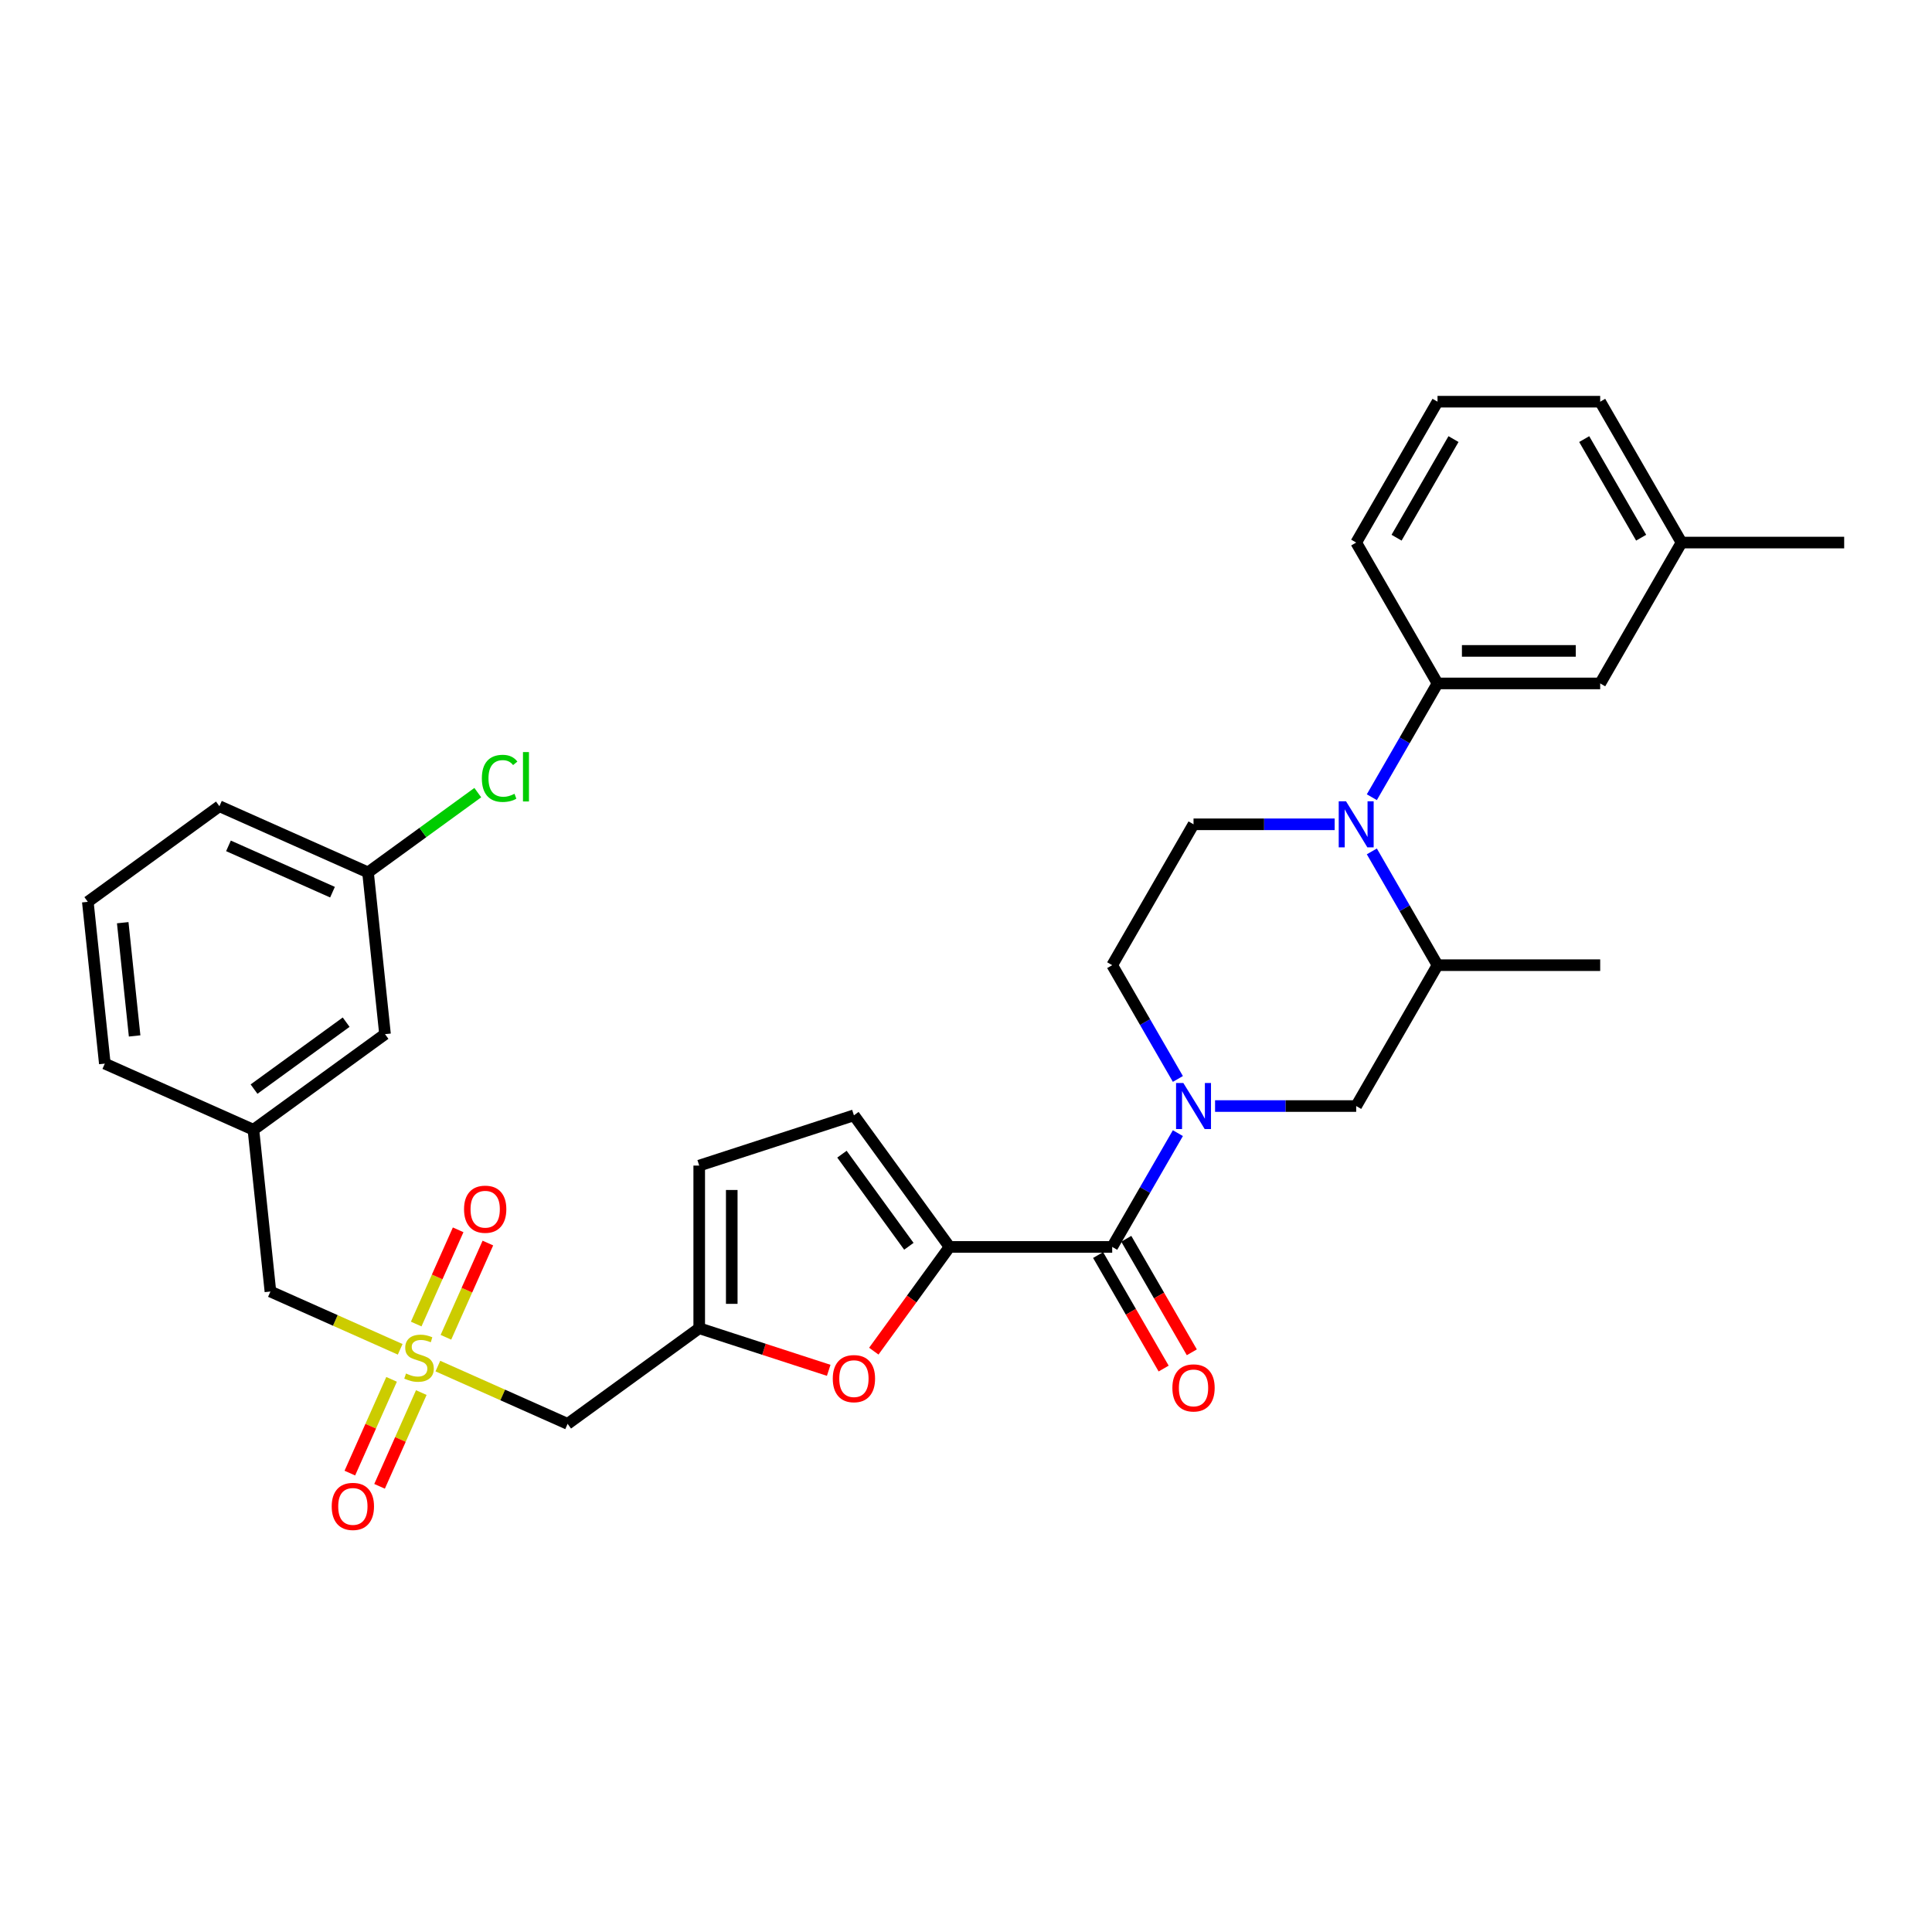 <?xml version='1.0' encoding='iso-8859-1'?>
<svg version='1.1' baseProfile='full'
              xmlns='http://www.w3.org/2000/svg'
                      xmlns:rdkit='http://www.rdkit.org/xml'
                      xmlns:xlink='http://www.w3.org/1999/xlink'
                  xml:space='preserve'
width='1000px' height='1000px' viewBox='0 0 1000 1000'>
<!-- END OF HEADER -->
<rect style='opacity:1.0;fill:#FFFFFF;stroke:none' width='1000' height='1000' x='0' y='0'> </rect>
<path class='bond-6' d='M 226.636,707.083 L 260.219,722.035' style='fill:none;fill-rule:evenodd;stroke:#CCCC00;stroke-width:6px;stroke-linecap:butt;stroke-linejoin:miter;stroke-opacity:1' />
<path class='bond-6' d='M 260.219,722.035 L 293.802,736.987' style='fill:none;fill-rule:evenodd;stroke:#000000;stroke-width:6px;stroke-linecap:butt;stroke-linejoin:miter;stroke-opacity:1' />
<path class='bond-14' d='M 230.808,692.173 L 241.666,667.787' style='fill:none;fill-rule:evenodd;stroke:#CCCC00;stroke-width:6px;stroke-linecap:butt;stroke-linejoin:miter;stroke-opacity:1' />
<path class='bond-14' d='M 241.666,667.787 L 252.523,643.4' style='fill:none;fill-rule:evenodd;stroke:#FF0000;stroke-width:6px;stroke-linecap:butt;stroke-linejoin:miter;stroke-opacity:1' />
<path class='bond-14' d='M 215.425,685.324 L 226.283,660.938' style='fill:none;fill-rule:evenodd;stroke:#CCCC00;stroke-width:6px;stroke-linecap:butt;stroke-linejoin:miter;stroke-opacity:1' />
<path class='bond-14' d='M 226.283,660.938 L 237.14,636.551' style='fill:none;fill-rule:evenodd;stroke:#FF0000;stroke-width:6px;stroke-linecap:butt;stroke-linejoin:miter;stroke-opacity:1' />
<path class='bond-15' d='M 202.68,713.95 L 191.878,738.211' style='fill:none;fill-rule:evenodd;stroke:#CCCC00;stroke-width:6px;stroke-linecap:butt;stroke-linejoin:miter;stroke-opacity:1' />
<path class='bond-15' d='M 191.878,738.211 L 181.077,762.472' style='fill:none;fill-rule:evenodd;stroke:#FF0000;stroke-width:6px;stroke-linecap:butt;stroke-linejoin:miter;stroke-opacity:1' />
<path class='bond-15' d='M 218.063,720.799 L 207.261,745.06' style='fill:none;fill-rule:evenodd;stroke:#CCCC00;stroke-width:6px;stroke-linecap:butt;stroke-linejoin:miter;stroke-opacity:1' />
<path class='bond-15' d='M 207.261,745.06 L 196.46,769.321' style='fill:none;fill-rule:evenodd;stroke:#FF0000;stroke-width:6px;stroke-linecap:butt;stroke-linejoin:miter;stroke-opacity:1' />
<path class='bond-16' d='M 207.137,698.401 L 173.554,683.449' style='fill:none;fill-rule:evenodd;stroke:#CCCC00;stroke-width:6px;stroke-linecap:butt;stroke-linejoin:miter;stroke-opacity:1' />
<path class='bond-16' d='M 173.554,683.449 L 139.971,668.497' style='fill:none;fill-rule:evenodd;stroke:#000000;stroke-width:6px;stroke-linecap:butt;stroke-linejoin:miter;stroke-opacity:1' />
<path class='bond-0' d='M 609.67,586.514 L 592.671,615.958' style='fill:none;fill-rule:evenodd;stroke:#0000FF;stroke-width:6px;stroke-linecap:butt;stroke-linejoin:miter;stroke-opacity:1' />
<path class='bond-0' d='M 592.671,615.958 L 575.672,645.402' style='fill:none;fill-rule:evenodd;stroke:#000000;stroke-width:6px;stroke-linecap:butt;stroke-linejoin:miter;stroke-opacity:1' />
<path class='bond-10' d='M 628.916,572.487 L 665.44,572.487' style='fill:none;fill-rule:evenodd;stroke:#0000FF;stroke-width:6px;stroke-linecap:butt;stroke-linejoin:miter;stroke-opacity:1' />
<path class='bond-10' d='M 665.44,572.487 L 701.963,572.487' style='fill:none;fill-rule:evenodd;stroke:#000000;stroke-width:6px;stroke-linecap:butt;stroke-linejoin:miter;stroke-opacity:1' />
<path class='bond-13' d='M 609.67,558.461 L 592.671,529.017' style='fill:none;fill-rule:evenodd;stroke:#0000FF;stroke-width:6px;stroke-linecap:butt;stroke-linejoin:miter;stroke-opacity:1' />
<path class='bond-13' d='M 592.671,529.017 L 575.672,499.573' style='fill:none;fill-rule:evenodd;stroke:#000000;stroke-width:6px;stroke-linecap:butt;stroke-linejoin:miter;stroke-opacity:1' />
<path class='bond-1' d='M 491.478,645.402 L 471.878,672.378' style='fill:none;fill-rule:evenodd;stroke:#000000;stroke-width:6px;stroke-linecap:butt;stroke-linejoin:miter;stroke-opacity:1' />
<path class='bond-1' d='M 471.878,672.378 L 452.278,699.355' style='fill:none;fill-rule:evenodd;stroke:#FF0000;stroke-width:6px;stroke-linecap:butt;stroke-linejoin:miter;stroke-opacity:1' />
<path class='bond-3' d='M 491.478,645.402 L 575.672,645.402' style='fill:none;fill-rule:evenodd;stroke:#000000;stroke-width:6px;stroke-linecap:butt;stroke-linejoin:miter;stroke-opacity:1' />
<path class='bond-32' d='M 491.478,645.402 L 441.989,577.287' style='fill:none;fill-rule:evenodd;stroke:#000000;stroke-width:6px;stroke-linecap:butt;stroke-linejoin:miter;stroke-opacity:1' />
<path class='bond-32' d='M 470.431,645.082 L 435.79,597.402' style='fill:none;fill-rule:evenodd;stroke:#000000;stroke-width:6px;stroke-linecap:butt;stroke-linejoin:miter;stroke-opacity:1' />
<path class='bond-2' d='M 690.816,426.659 L 654.292,426.659' style='fill:none;fill-rule:evenodd;stroke:#0000FF;stroke-width:6px;stroke-linecap:butt;stroke-linejoin:miter;stroke-opacity:1' />
<path class='bond-2' d='M 654.292,426.659 L 617.769,426.659' style='fill:none;fill-rule:evenodd;stroke:#000000;stroke-width:6px;stroke-linecap:butt;stroke-linejoin:miter;stroke-opacity:1' />
<path class='bond-7' d='M 710.061,412.632 L 727.061,383.188' style='fill:none;fill-rule:evenodd;stroke:#0000FF;stroke-width:6px;stroke-linecap:butt;stroke-linejoin:miter;stroke-opacity:1' />
<path class='bond-7' d='M 727.061,383.188 L 744.06,353.744' style='fill:none;fill-rule:evenodd;stroke:#000000;stroke-width:6px;stroke-linecap:butt;stroke-linejoin:miter;stroke-opacity:1' />
<path class='bond-34' d='M 710.061,440.685 L 727.061,470.129' style='fill:none;fill-rule:evenodd;stroke:#0000FF;stroke-width:6px;stroke-linecap:butt;stroke-linejoin:miter;stroke-opacity:1' />
<path class='bond-34' d='M 727.061,470.129 L 744.06,499.573' style='fill:none;fill-rule:evenodd;stroke:#000000;stroke-width:6px;stroke-linecap:butt;stroke-linejoin:miter;stroke-opacity:1' />
<path class='bond-17' d='M 568.38,649.611 L 585.341,678.988' style='fill:none;fill-rule:evenodd;stroke:#000000;stroke-width:6px;stroke-linecap:butt;stroke-linejoin:miter;stroke-opacity:1' />
<path class='bond-17' d='M 585.341,678.988 L 602.301,708.364' style='fill:none;fill-rule:evenodd;stroke:#FF0000;stroke-width:6px;stroke-linecap:butt;stroke-linejoin:miter;stroke-opacity:1' />
<path class='bond-17' d='M 582.963,641.192 L 599.924,670.568' style='fill:none;fill-rule:evenodd;stroke:#000000;stroke-width:6px;stroke-linecap:butt;stroke-linejoin:miter;stroke-opacity:1' />
<path class='bond-17' d='M 599.924,670.568 L 616.884,699.945' style='fill:none;fill-rule:evenodd;stroke:#FF0000;stroke-width:6px;stroke-linecap:butt;stroke-linejoin:miter;stroke-opacity:1' />
<path class='bond-4' d='M 428.939,709.276 L 395.428,698.387' style='fill:none;fill-rule:evenodd;stroke:#FF0000;stroke-width:6px;stroke-linecap:butt;stroke-linejoin:miter;stroke-opacity:1' />
<path class='bond-4' d='M 395.428,698.387 L 361.916,687.499' style='fill:none;fill-rule:evenodd;stroke:#000000;stroke-width:6px;stroke-linecap:butt;stroke-linejoin:miter;stroke-opacity:1' />
<path class='bond-5' d='M 361.916,687.499 L 293.802,736.987' style='fill:none;fill-rule:evenodd;stroke:#000000;stroke-width:6px;stroke-linecap:butt;stroke-linejoin:miter;stroke-opacity:1' />
<path class='bond-12' d='M 361.916,687.499 L 361.916,603.304' style='fill:none;fill-rule:evenodd;stroke:#000000;stroke-width:6px;stroke-linecap:butt;stroke-linejoin:miter;stroke-opacity:1' />
<path class='bond-12' d='M 378.755,674.87 L 378.755,615.934' style='fill:none;fill-rule:evenodd;stroke:#000000;stroke-width:6px;stroke-linecap:butt;stroke-linejoin:miter;stroke-opacity:1' />
<path class='bond-18' d='M 744.06,353.744 L 828.254,353.744' style='fill:none;fill-rule:evenodd;stroke:#000000;stroke-width:6px;stroke-linecap:butt;stroke-linejoin:miter;stroke-opacity:1' />
<path class='bond-18' d='M 756.689,336.906 L 815.625,336.906' style='fill:none;fill-rule:evenodd;stroke:#000000;stroke-width:6px;stroke-linecap:butt;stroke-linejoin:miter;stroke-opacity:1' />
<path class='bond-24' d='M 744.06,353.744 L 701.963,280.83' style='fill:none;fill-rule:evenodd;stroke:#000000;stroke-width:6px;stroke-linecap:butt;stroke-linejoin:miter;stroke-opacity:1' />
<path class='bond-8' d='M 744.06,499.573 L 701.963,572.487' style='fill:none;fill-rule:evenodd;stroke:#000000;stroke-width:6px;stroke-linecap:butt;stroke-linejoin:miter;stroke-opacity:1' />
<path class='bond-25' d='M 744.06,499.573 L 828.254,499.573' style='fill:none;fill-rule:evenodd;stroke:#000000;stroke-width:6px;stroke-linecap:butt;stroke-linejoin:miter;stroke-opacity:1' />
<path class='bond-9' d='M 441.989,577.287 L 361.916,603.304' style='fill:none;fill-rule:evenodd;stroke:#000000;stroke-width:6px;stroke-linecap:butt;stroke-linejoin:miter;stroke-opacity:1' />
<path class='bond-11' d='M 617.769,426.659 L 575.672,499.573' style='fill:none;fill-rule:evenodd;stroke:#000000;stroke-width:6px;stroke-linecap:butt;stroke-linejoin:miter;stroke-opacity:1' />
<path class='bond-19' d='M 139.971,668.497 L 131.17,584.764' style='fill:none;fill-rule:evenodd;stroke:#000000;stroke-width:6px;stroke-linecap:butt;stroke-linejoin:miter;stroke-opacity:1' />
<path class='bond-22' d='M 828.254,353.744 L 870.351,280.83' style='fill:none;fill-rule:evenodd;stroke:#000000;stroke-width:6px;stroke-linecap:butt;stroke-linejoin:miter;stroke-opacity:1' />
<path class='bond-20' d='M 131.17,584.764 L 199.285,535.276' style='fill:none;fill-rule:evenodd;stroke:#000000;stroke-width:6px;stroke-linecap:butt;stroke-linejoin:miter;stroke-opacity:1' />
<path class='bond-20' d='M 131.49,563.718 L 179.17,529.076' style='fill:none;fill-rule:evenodd;stroke:#000000;stroke-width:6px;stroke-linecap:butt;stroke-linejoin:miter;stroke-opacity:1' />
<path class='bond-28' d='M 131.17,584.764 L 54.255,550.519' style='fill:none;fill-rule:evenodd;stroke:#000000;stroke-width:6px;stroke-linecap:butt;stroke-linejoin:miter;stroke-opacity:1' />
<path class='bond-21' d='M 199.285,535.276 L 190.484,451.543' style='fill:none;fill-rule:evenodd;stroke:#000000;stroke-width:6px;stroke-linecap:butt;stroke-linejoin:miter;stroke-opacity:1' />
<path class='bond-23' d='M 190.484,451.543 L 218.892,430.904' style='fill:none;fill-rule:evenodd;stroke:#000000;stroke-width:6px;stroke-linecap:butt;stroke-linejoin:miter;stroke-opacity:1' />
<path class='bond-23' d='M 218.892,430.904 L 247.3,410.264' style='fill:none;fill-rule:evenodd;stroke:#00CC00;stroke-width:6px;stroke-linecap:butt;stroke-linejoin:miter;stroke-opacity:1' />
<path class='bond-33' d='M 190.484,451.543 L 113.569,417.298' style='fill:none;fill-rule:evenodd;stroke:#000000;stroke-width:6px;stroke-linecap:butt;stroke-linejoin:miter;stroke-opacity:1' />
<path class='bond-33' d='M 172.098,461.789 L 118.257,437.818' style='fill:none;fill-rule:evenodd;stroke:#000000;stroke-width:6px;stroke-linecap:butt;stroke-linejoin:miter;stroke-opacity:1' />
<path class='bond-31' d='M 870.351,280.83 L 954.545,280.83' style='fill:none;fill-rule:evenodd;stroke:#000000;stroke-width:6px;stroke-linecap:butt;stroke-linejoin:miter;stroke-opacity:1' />
<path class='bond-35' d='M 870.351,280.83 L 828.254,207.916' style='fill:none;fill-rule:evenodd;stroke:#000000;stroke-width:6px;stroke-linecap:butt;stroke-linejoin:miter;stroke-opacity:1' />
<path class='bond-35' d='M 849.454,278.312 L 819.986,227.272' style='fill:none;fill-rule:evenodd;stroke:#000000;stroke-width:6px;stroke-linecap:butt;stroke-linejoin:miter;stroke-opacity:1' />
<path class='bond-26' d='M 701.963,280.83 L 744.06,207.916' style='fill:none;fill-rule:evenodd;stroke:#000000;stroke-width:6px;stroke-linecap:butt;stroke-linejoin:miter;stroke-opacity:1' />
<path class='bond-26' d='M 722.86,278.312 L 752.328,227.272' style='fill:none;fill-rule:evenodd;stroke:#000000;stroke-width:6px;stroke-linecap:butt;stroke-linejoin:miter;stroke-opacity:1' />
<path class='bond-30' d='M 744.06,207.916 L 828.254,207.916' style='fill:none;fill-rule:evenodd;stroke:#000000;stroke-width:6px;stroke-linecap:butt;stroke-linejoin:miter;stroke-opacity:1' />
<path class='bond-27' d='M 45.455,466.786 L 54.255,550.519' style='fill:none;fill-rule:evenodd;stroke:#000000;stroke-width:6px;stroke-linecap:butt;stroke-linejoin:miter;stroke-opacity:1' />
<path class='bond-27' d='M 63.521,477.586 L 69.682,536.199' style='fill:none;fill-rule:evenodd;stroke:#000000;stroke-width:6px;stroke-linecap:butt;stroke-linejoin:miter;stroke-opacity:1' />
<path class='bond-29' d='M 45.455,466.786 L 113.569,417.298' style='fill:none;fill-rule:evenodd;stroke:#000000;stroke-width:6px;stroke-linecap:butt;stroke-linejoin:miter;stroke-opacity:1' />
<path  class='atom-0' d='M 210.151 710.926
Q 210.42 711.027, 211.532 711.498
Q 212.643 711.97, 213.855 712.273
Q 215.101 712.542, 216.314 712.542
Q 218.57 712.542, 219.884 711.464
Q 221.197 710.353, 221.197 708.433
Q 221.197 707.12, 220.524 706.312
Q 219.884 705.503, 218.873 705.066
Q 217.863 704.628, 216.179 704.123
Q 214.057 703.483, 212.778 702.877
Q 211.532 702.27, 210.622 700.991
Q 209.747 699.711, 209.747 697.556
Q 209.747 694.558, 211.767 692.706
Q 213.822 690.854, 217.863 690.854
Q 220.625 690.854, 223.757 692.167
L 222.982 694.76
Q 220.119 693.582, 217.964 693.582
Q 215.64 693.582, 214.36 694.558
Q 213.081 695.501, 213.114 697.151
Q 213.114 698.431, 213.754 699.206
Q 214.428 699.98, 215.371 700.418
Q 216.347 700.856, 217.964 701.361
Q 220.119 702.035, 221.399 702.708
Q 222.679 703.382, 223.588 704.763
Q 224.531 706.11, 224.531 708.433
Q 224.531 711.734, 222.308 713.519
Q 220.119 715.27, 216.449 715.27
Q 214.327 715.27, 212.71 714.799
Q 211.127 714.361, 209.241 713.586
L 210.151 710.926
' fill='#CCCC00'/>
<path  class='atom-1' d='M 612.498 560.565
L 620.311 573.195
Q 621.086 574.441, 622.332 576.697
Q 623.578 578.953, 623.646 579.088
L 623.646 560.565
L 626.811 560.565
L 626.811 584.409
L 623.545 584.409
L 615.159 570.601
Q 614.182 568.985, 613.138 567.133
Q 612.128 565.28, 611.825 564.708
L 611.825 584.409
L 608.726 584.409
L 608.726 560.565
L 612.498 560.565
' fill='#0000FF'/>
<path  class='atom-3' d='M 696.692 414.737
L 704.506 427.366
Q 705.28 428.612, 706.526 430.868
Q 707.772 433.125, 707.84 433.26
L 707.84 414.737
L 711.005 414.737
L 711.005 438.581
L 707.739 438.581
L 699.353 424.773
Q 698.376 423.156, 697.332 421.304
Q 696.322 419.452, 696.019 418.879
L 696.019 438.581
L 692.92 438.581
L 692.92 414.737
L 696.692 414.737
' fill='#0000FF'/>
<path  class='atom-5' d='M 431.044 713.583
Q 431.044 707.858, 433.873 704.659
Q 436.702 701.459, 441.989 701.459
Q 447.277 701.459, 450.106 704.659
Q 452.935 707.858, 452.935 713.583
Q 452.935 719.376, 450.072 722.676
Q 447.209 725.943, 441.989 725.943
Q 436.736 725.943, 433.873 722.676
Q 431.044 719.41, 431.044 713.583
M 441.989 723.249
Q 445.627 723.249, 447.58 720.824
Q 449.567 718.366, 449.567 713.583
Q 449.567 708.902, 447.58 706.545
Q 445.627 704.154, 441.989 704.154
Q 438.352 704.154, 436.365 706.511
Q 434.412 708.869, 434.412 713.583
Q 434.412 718.399, 436.365 720.824
Q 438.352 723.249, 441.989 723.249
' fill='#FF0000'/>
<path  class='atom-15' d='M 240.186 625.894
Q 240.186 620.169, 243.015 616.969
Q 245.844 613.77, 251.131 613.77
Q 256.419 613.77, 259.247 616.969
Q 262.076 620.169, 262.076 625.894
Q 262.076 631.687, 259.214 634.987
Q 256.351 638.254, 251.131 638.254
Q 245.877 638.254, 243.015 634.987
Q 240.186 631.72, 240.186 625.894
M 251.131 635.56
Q 254.768 635.56, 256.722 633.135
Q 258.709 630.676, 258.709 625.894
Q 258.709 621.213, 256.722 618.855
Q 254.768 616.464, 251.131 616.464
Q 247.494 616.464, 245.507 618.822
Q 243.554 621.179, 243.554 625.894
Q 243.554 630.71, 245.507 633.135
Q 247.494 635.56, 251.131 635.56
' fill='#FF0000'/>
<path  class='atom-16' d='M 171.696 779.724
Q 171.696 773.999, 174.525 770.8
Q 177.354 767.6, 182.641 767.6
Q 187.929 767.6, 190.758 770.8
Q 193.587 773.999, 193.587 779.724
Q 193.587 785.517, 190.724 788.817
Q 187.862 792.084, 182.641 792.084
Q 177.388 792.084, 174.525 788.817
Q 171.696 785.551, 171.696 779.724
M 182.641 789.39
Q 186.279 789.39, 188.232 786.965
Q 190.219 784.507, 190.219 779.724
Q 190.219 775.043, 188.232 772.686
Q 186.279 770.295, 182.641 770.295
Q 179.004 770.295, 177.017 772.652
Q 175.064 775.01, 175.064 779.724
Q 175.064 784.54, 177.017 786.965
Q 179.004 789.39, 182.641 789.39
' fill='#FF0000'/>
<path  class='atom-18' d='M 606.824 718.383
Q 606.824 712.658, 609.652 709.459
Q 612.481 706.259, 617.769 706.259
Q 623.056 706.259, 625.885 709.459
Q 628.714 712.658, 628.714 718.383
Q 628.714 724.176, 625.851 727.476
Q 622.989 730.743, 617.769 730.743
Q 612.515 730.743, 609.652 727.476
Q 606.824 724.209, 606.824 718.383
M 617.769 728.049
Q 621.406 728.049, 623.359 725.624
Q 625.346 723.165, 625.346 718.383
Q 625.346 713.702, 623.359 711.345
Q 621.406 708.953, 617.769 708.953
Q 614.132 708.953, 612.145 711.311
Q 610.191 713.668, 610.191 718.383
Q 610.191 723.199, 612.145 725.624
Q 614.132 728.049, 617.769 728.049
' fill='#FF0000'/>
<path  class='atom-24' d='M 249.405 402.88
Q 249.405 396.953, 252.166 393.854
Q 254.962 390.722, 260.249 390.722
Q 265.166 390.722, 267.793 394.191
L 265.57 396.01
Q 263.65 393.484, 260.249 393.484
Q 256.645 393.484, 254.726 395.909
Q 252.84 398.3, 252.84 402.88
Q 252.84 407.595, 254.793 410.02
Q 256.78 412.445, 260.619 412.445
Q 263.246 412.445, 266.311 410.862
L 267.254 413.388
Q 266.008 414.196, 264.122 414.667
Q 262.236 415.139, 260.148 415.139
Q 254.962 415.139, 252.166 411.973
Q 249.405 408.807, 249.405 402.88
' fill='#00CC00'/>
<path  class='atom-24' d='M 270.689 389.274
L 273.787 389.274
L 273.787 414.836
L 270.689 414.836
L 270.689 389.274
' fill='#00CC00'/>
</svg>
